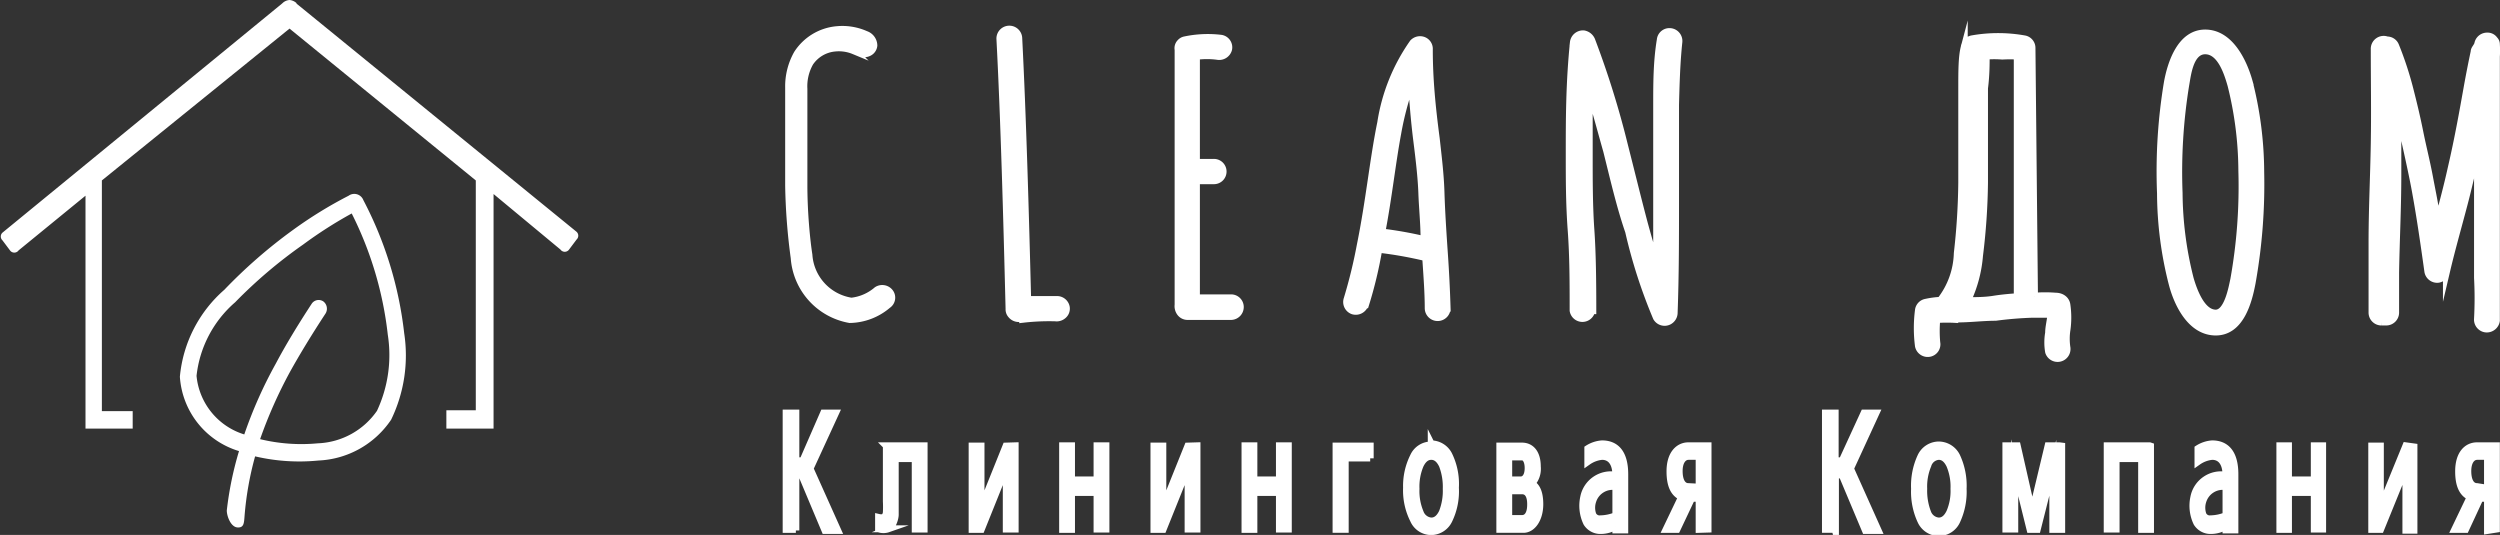 <?xml version="1.0" encoding="UTF-8"?> <svg xmlns="http://www.w3.org/2000/svg" id="Слой_1" data-name="Слой 1" viewBox="0 0 90.06 19.27"><rect x="0" y="0" width="90.06" height="19.27" fill="#333333" stroke="none"/> <defs> <style>.cls-1,.cls-2{fill:#fff;fill-rule:evenodd;}.cls-1{stroke:#fff;stroke-miterlimit:10;stroke-width:0.25px;}</style> </defs> <title>Безымянный-2</title> <path class="cls-1" d="M82.46,17.62h.31v1.23h.93V17.62H84v3H83.7V19.3h-.93v1.33h-.31v-3ZM57.67,12.75a.34.34,0,0,1-.67,0c0-1,0-1.95-.07-2.9s-.07-1.81-.07-2.76c0-1.22,0-2.52.15-4a.35.35,0,0,1,.37-.31.38.38,0,0,1,.29.23A32.47,32.47,0,0,1,58.85,6.8c.24.94.47,1.89.72,2.83.14.51.28,1,.44,1.48,0-.79,0-1.58,0-2.37,0-1.13,0-2.25,0-3.38,0-.79,0-1.58.13-2.36a.33.33,0,0,1,.37-.3.34.34,0,0,1,.3.37c-.08.75-.1,1.51-.12,2.26,0,1.14,0,2.28,0,3.42,0,1.35,0,2.71-.05,4.07a.35.35,0,0,1-.2.32A.34.34,0,0,1,60,13,18.71,18.71,0,0,1,59,9.9C58.69,9,58.46,8,58.21,7,58,6.26,57.8,5.5,57.58,4.8c0,.87,0,1.68,0,2.46s0,1.73.06,2.58.07,1.89.07,2.91Zm22.48.77c-.89,0-1.38-1-1.57-1.74a13.31,13.31,0,0,1-.42-3.26,19.51,19.51,0,0,1,.25-4c.13-.7.48-1.77,1.36-1.77s1.37,1,1.58,1.74a13.31,13.31,0,0,1,.42,3.26,20.21,20.21,0,0,1-.31,4c-.13.69-.42,1.77-1.31,1.77Zm0-.68c.43,0,.59-.94.65-1.21a19,19,0,0,0,.29-3.91,12.89,12.89,0,0,0-.39-3.09c-.12-.42-.37-1.24-.93-1.24s-.64.91-.7,1.22a19.57,19.57,0,0,0-.24,3.9,12.83,12.83,0,0,0,.4,3.09c.11.38.4,1.24.92,1.24ZM73,12.25,73,3.58a4.89,4.89,0,0,0-.54,0,3.77,3.77,0,0,0-.58,0c0,.29,0,.69-.06,1.16,0,1.13,0,2.26,0,3.39a23.25,23.25,0,0,1-.18,2.64,4.71,4.71,0,0,1-.43,1.62c.31,0,.63,0,.94-.05s.66-.08,1-.1Zm-2.18.82a5.32,5.32,0,0,0-.72,0,4.57,4.57,0,0,0,0,.83.33.33,0,0,1-.27.39.34.34,0,0,1-.39-.27,5,5,0,0,1,0-1.28.33.33,0,0,1,.27-.29,3.24,3.24,0,0,1,.52-.07,2.89,2.89,0,0,0,.61-1.7A24.27,24.27,0,0,0,71,8.15c0-1.12,0-2.25,0-3.38,0-.64,0-1.17.09-1.51a.35.35,0,0,1,.28-.3,5.39,5.39,0,0,1,1.88,0,.33.33,0,0,1,.28.33l.09,8.94a4.84,4.84,0,0,1,.76,0c.21,0,.39.12.41.33a3.17,3.17,0,0,1,0,.88,2.13,2.13,0,0,0,0,.65.34.34,0,0,1-.66.15,2,2,0,0,1,0-.69c0-.22.07-.45.08-.67l-.65,0a13.21,13.21,0,0,0-1.34.11c-.46,0-.91.06-1.37.06Zm15.29.09a.34.34,0,0,1-.33-.35c0-.85,0-1.68,0-2.52,0-1.18.06-2.36.08-3.55s0-2.22,0-3.41A.34.34,0,0,1,86.32,3a.33.33,0,0,1,.31.21,12.25,12.25,0,0,1,.51,1.55c.13.51.25,1,.36,1.55s.24,1.05.34,1.58.17.86.24,1.29l.06.4c.16-.61.34-1.27.49-1.95.26-1.12.43-2.1.57-2.88.1-.56.19-1,.26-1.33,0-.1.1-.17.13-.28a.34.34,0,0,1,.34-.28.3.3,0,0,1,.26.13.23.23,0,0,1,.07.17,3.46,3.46,0,0,1,0,.44c0,.62,0,1.29,0,2,0,1,0,2,0,3s0,2,0,3c0,.65,0,1.17,0,1.51a.35.35,0,0,1-.38.3.34.34,0,0,1-.3-.37,13.82,13.82,0,0,0,0-1.47c0-1,0-1.92,0-2.88,0-.63,0-1.25,0-1.87-.1.56-.39,1.75-.49,2.12-.21.8-.44,1.6-.63,2.41a.37.37,0,0,1-.29.27.34.34,0,0,1-.38-.29c-.14-1-.29-2.05-.48-3.06-.16-.83-.41-1.91-.6-2.74,0,.8,0,1.57,0,2.33,0,1.17-.06,2.34-.08,3.51,0,.23,0,1,0,1.45a.34.34,0,0,1-.34.34Zm-36-3.24a13.53,13.53,0,0,1,1.52.27c0-.56-.06-1.12-.08-1.68s-.1-1.24-.18-1.87-.15-1.42-.19-2.13a10.87,10.87,0,0,0-.5,1.86c-.2,1.07-.33,2.3-.57,3.55Zm-.61,2.62a.35.35,0,0,1-.43.22.34.34,0,0,1-.21-.43,18,18,0,0,0,.47-1.92c.33-1.62.47-3.12.74-4.43A6.79,6.79,0,0,1,51.23,3.1a.35.35,0,0,1,.4-.08.33.33,0,0,1,.19.32c0,1.08.1,2.08.25,3.22.07.64.15,1.27.17,1.93s.07,1.45.12,2.17.08,1.35.1,2a.34.34,0,0,1-.68,0c0-.58-.05-1.2-.09-1.82a14.16,14.16,0,0,0-1.69-.3,15.19,15.19,0,0,1-.48,2Zm-4.83-.25a.33.33,0,0,1,.34.32.34.34,0,0,1-.33.35c-.52,0-1.05,0-1.58,0a.33.33,0,0,1-.26-.14.4.4,0,0,1-.07-.28c0-1.07,0-2.15,0-3.22s0-2.38,0-3.57V5.1c0-.74,0-1.55,0-1.62s0,0,0-.13a.29.29,0,0,1,.08-.26A.29.29,0,0,1,43,3a4,4,0,0,1,1.32-.06.33.33,0,0,1,.27.39.35.35,0,0,1-.4.26,2.81,2.81,0,0,0-.76,0c0,.48,0,1,0,1.51,0,.22,0,.44,0,.63V7.41l.61,0a.33.33,0,0,1,.35.31.33.33,0,0,1-.32.35l-.64,0c0,.41,0,.82,0,1.22,0,1,0,2,0,3,.41,0,.81,0,1.22,0Zm-7.47.7a.35.35,0,0,1-.44-.08.3.3,0,0,1-.08-.22c-.08-3.24-.18-6.88-.33-9.74a.34.34,0,0,1,.68,0c.14,2.74.24,6.23.32,9.4.32,0,.71,0,1,0h.06a.34.34,0,0,1,.33.27.32.32,0,0,1-.13.32.35.35,0,0,1-.26.07,8.12,8.12,0,0,0-1.16.05Zm-6.11-9.6a1.41,1.41,0,0,0-.68-.1,1.21,1.21,0,0,0-.9.53,1.72,1.72,0,0,0-.22.94c0,.82,0,2.2,0,3.47,0,1,.1,2,.18,2.51A1.81,1.81,0,0,0,31,12.41a1.69,1.69,0,0,0,.92-.4.35.35,0,0,1,.47.08.32.32,0,0,1-.08.46,2.16,2.16,0,0,1-1.37.52,2.43,2.43,0,0,1-2-2.22,21.88,21.88,0,0,1-.2-2.6c0-1.29,0-2.7,0-3.53a2.4,2.4,0,0,1,.31-1.23,1.9,1.9,0,0,1,1.42-.86,2.07,2.07,0,0,1,1.05.17.43.43,0,0,1,.29.4.32.32,0,0,1-.21.27.34.34,0,0,1-.38-.08ZM51.89,18c-.17,0-.3.11-.4.32a2,2,0,0,0-.15.85,2,2,0,0,0,.15.85.46.46,0,0,0,.4.31c.17,0,.3-.11.4-.32a2.12,2.12,0,0,0,.14-.84,2.18,2.18,0,0,0-.14-.85c-.1-.21-.23-.32-.4-.32ZM29,20.63h-.35V16.44H29v1.72h.25L30,16.44h.43l-.92,2,1,2.23h-.46l-.84-2H29v2Zm32.54,0V19.51h-.27l-.53,1.12h-.39l.56-1.17c-.29-.13-.42-.43-.42-.92,0-.65.33-.92.66-.92h.71v3Zm0-1.52V18h-.38c-.19,0-.34.18-.34.53s.12.56.33.56ZM45.18,17.62h.32v1.23h.92V17.62h.32v3h-.32V19.3H45.5v1.33h-.32v-3Zm-1.73,0v3h-.32V18.39l-.9,2.24H41.9v-3h.32v2.24l.9-2.24Zm15.09,2.53V19.09a.75.75,0,0,0-.83.51.77.77,0,0,0,0,.5.27.27,0,0,0,.28.15,1.54,1.54,0,0,0,.51-.1Zm0,.36a1,1,0,0,1-.53.16.58.58,0,0,1-.52-.27,1.43,1.43,0,0,1-.11-.92,1,1,0,0,1,1.16-.8c0-.46-.2-.68-.5-.68a1.07,1.07,0,0,0-.51.19v-.47a1.1,1.1,0,0,1,.51-.17c.48,0,.82.3.82,1.1v2h-.32v-.12Zm-8.85-2.45h-.9v2.57h-.33v-3h1.23v.44Zm-11.08-.44h.32v1.23h.92V17.62h.32v3h-.32V19.3h-.92v1.33h-.32v-3Zm-1.71,0v3h-.32V18.39l-.9,2.24h-.33v-3h.32v2.24l.9-2.24Zm-4.64,0h1.36v3H33.3V18.08h-.72v1.46c0,.24,0,.43,0,.56s-.09.44-.25.51a.53.53,0,0,1-.35,0V20.2a.41.41,0,0,0,.19,0,.27.27,0,0,0,.09-.18,3.9,3.9,0,0,0,0-.4l0-2Zm23.54,2.1c0,.54-.27.91-.59.91h-.85v-3h.8c.29,0,.55.21.55.74a.79.79,0,0,1-.2.61c.19.11.29.35.29.75Zm-.42-1.3c0-.23-.08-.4-.22-.4h-.48v.83h.43c.16,0,.27-.15.27-.43Zm.09,1.3c0-.33-.12-.48-.31-.48h-.48v1h.48c.19,0,.31-.17.31-.5Zm-3.58-2.17a.72.72,0,0,1,.64.41,2.38,2.38,0,0,1,.23,1.17,2.37,2.37,0,0,1-.23,1.16.72.72,0,0,1-.64.42.7.7,0,0,1-.64-.42A2.36,2.36,0,0,1,51,19.13,2.37,2.37,0,0,1,51.25,18a.7.7,0,0,1,.64-.41Zm14.55,3.08h-.35V16.44h.35v1.72h.25l.79-1.72h.43l-.92,2,1,2.23h-.46l-.84-2h-.24v2Zm14.08-.48V19.09a.75.75,0,0,0-.83.51.77.77,0,0,0,0,.5.27.27,0,0,0,.28.15,1.54,1.54,0,0,0,.51-.1Zm0,.36a1,1,0,0,1-.53.16.58.58,0,0,1-.52-.27,1.43,1.43,0,0,1-.11-.92,1,1,0,0,1,1.16-.8c0-.46-.2-.68-.5-.68a1.07,1.07,0,0,0-.51.19v-.47a1.1,1.1,0,0,1,.51-.17c.48,0,.82.3.82,1.1v2h-.32v-.12Zm-6-2.89h-.41L73.54,20,73,17.62h-.41v3h.32V18.41l.55,2.22h.26l.56-2.22v2.22h.32v-3Zm3.25,0H76.24v3h.32V18.08h.92v2.55h.32v-3ZM70.17,18a.44.44,0,0,0-.39.32,2,2,0,0,0-.15.85,2.18,2.18,0,0,0,.14.85.46.46,0,0,0,.4.31c.17,0,.3-.11.4-.32a1.94,1.94,0,0,0,.15-.84,2,2,0,0,0-.15-.85c-.1-.21-.23-.32-.4-.32Zm0-.41a.73.73,0,0,1,.65.41,2.5,2.5,0,0,1,.23,1.17,2.48,2.48,0,0,1-.23,1.16.71.71,0,0,1-1.29,0,2.48,2.48,0,0,1-.23-1.16A2.5,2.5,0,0,1,69.53,18a.72.72,0,0,1,.64-.41Zm19.77,3.08V19.51h-.27l-.52,1.12h-.39l.56-1.17c-.29-.13-.42-.43-.42-.92,0-.65.32-.92.66-.92h.7v3Zm0-1.52V18h-.37c-.19,0-.34.18-.34.53s.12.56.33.56Zm-2.65-1.49v3H87V18.39l-.91,2.24h-.32v-3h.31v2.24L87,17.62Z" transform="translate(-0.33 -1.56)"></path> <path class="cls-2" d="M11,1.68l10.1,8.23a.19.19,0,0,1,0,.28l-.27.36a.19.19,0,0,1-.31,0l-2.41-2V17s0,0,0,0h-1.7s0,0,0,0v-.61s0-.05,0-.05h1.06V8.06h0L10.76,2.59,4,8.06H4v8.31H5.11a0,0,0,0,1,0,.05V17a0,0,0,0,1,0,0H3.41s0,0,0,0V8.61L1,10.58a.19.19,0,0,1-.31,0l-.27-.36a.19.19,0,0,1,0-.28L10.5,1.68a.41.41,0,0,1,.26-.12.43.43,0,0,1,.26.12ZM9.7,17.38a6.31,6.31,0,0,0,2.08.15,2.72,2.72,0,0,0,2.13-1.17,4.74,4.74,0,0,0,.39-2.74A12.87,12.87,0,0,0,13,9.25a15.42,15.42,0,0,0-1.75,1.12A17.2,17.2,0,0,0,8.8,12.45,4.09,4.09,0,0,0,7.41,15.1a2.45,2.45,0,0,0,1.72,2.11,15.85,15.85,0,0,1,1.14-2.56c.35-.66.78-1.37,1.29-2.15a.3.3,0,0,1,.42-.08.33.33,0,0,1,.08.43c-.51.78-.93,1.47-1.28,2.1A16.49,16.49,0,0,0,9.7,17.38Zm2.1.77a3.33,3.33,0,0,0,2.62-1.47,5.31,5.31,0,0,0,.47-3.12,13.58,13.58,0,0,0-1.47-4.79.35.35,0,0,0-.53-.16,15.3,15.3,0,0,0-2,1.23A18.21,18.21,0,0,0,8.41,12a4.73,4.73,0,0,0-1.6,3.13,3,3,0,0,0,2.13,2.68,12.14,12.14,0,0,0-.44,2.14c0,.2.14.59.38.61s.24-.16.26-.41A11.37,11.37,0,0,1,9.52,18,7,7,0,0,0,11.8,18.15Z" transform="translate(-0.33 -1.56)"></path> </svg> 